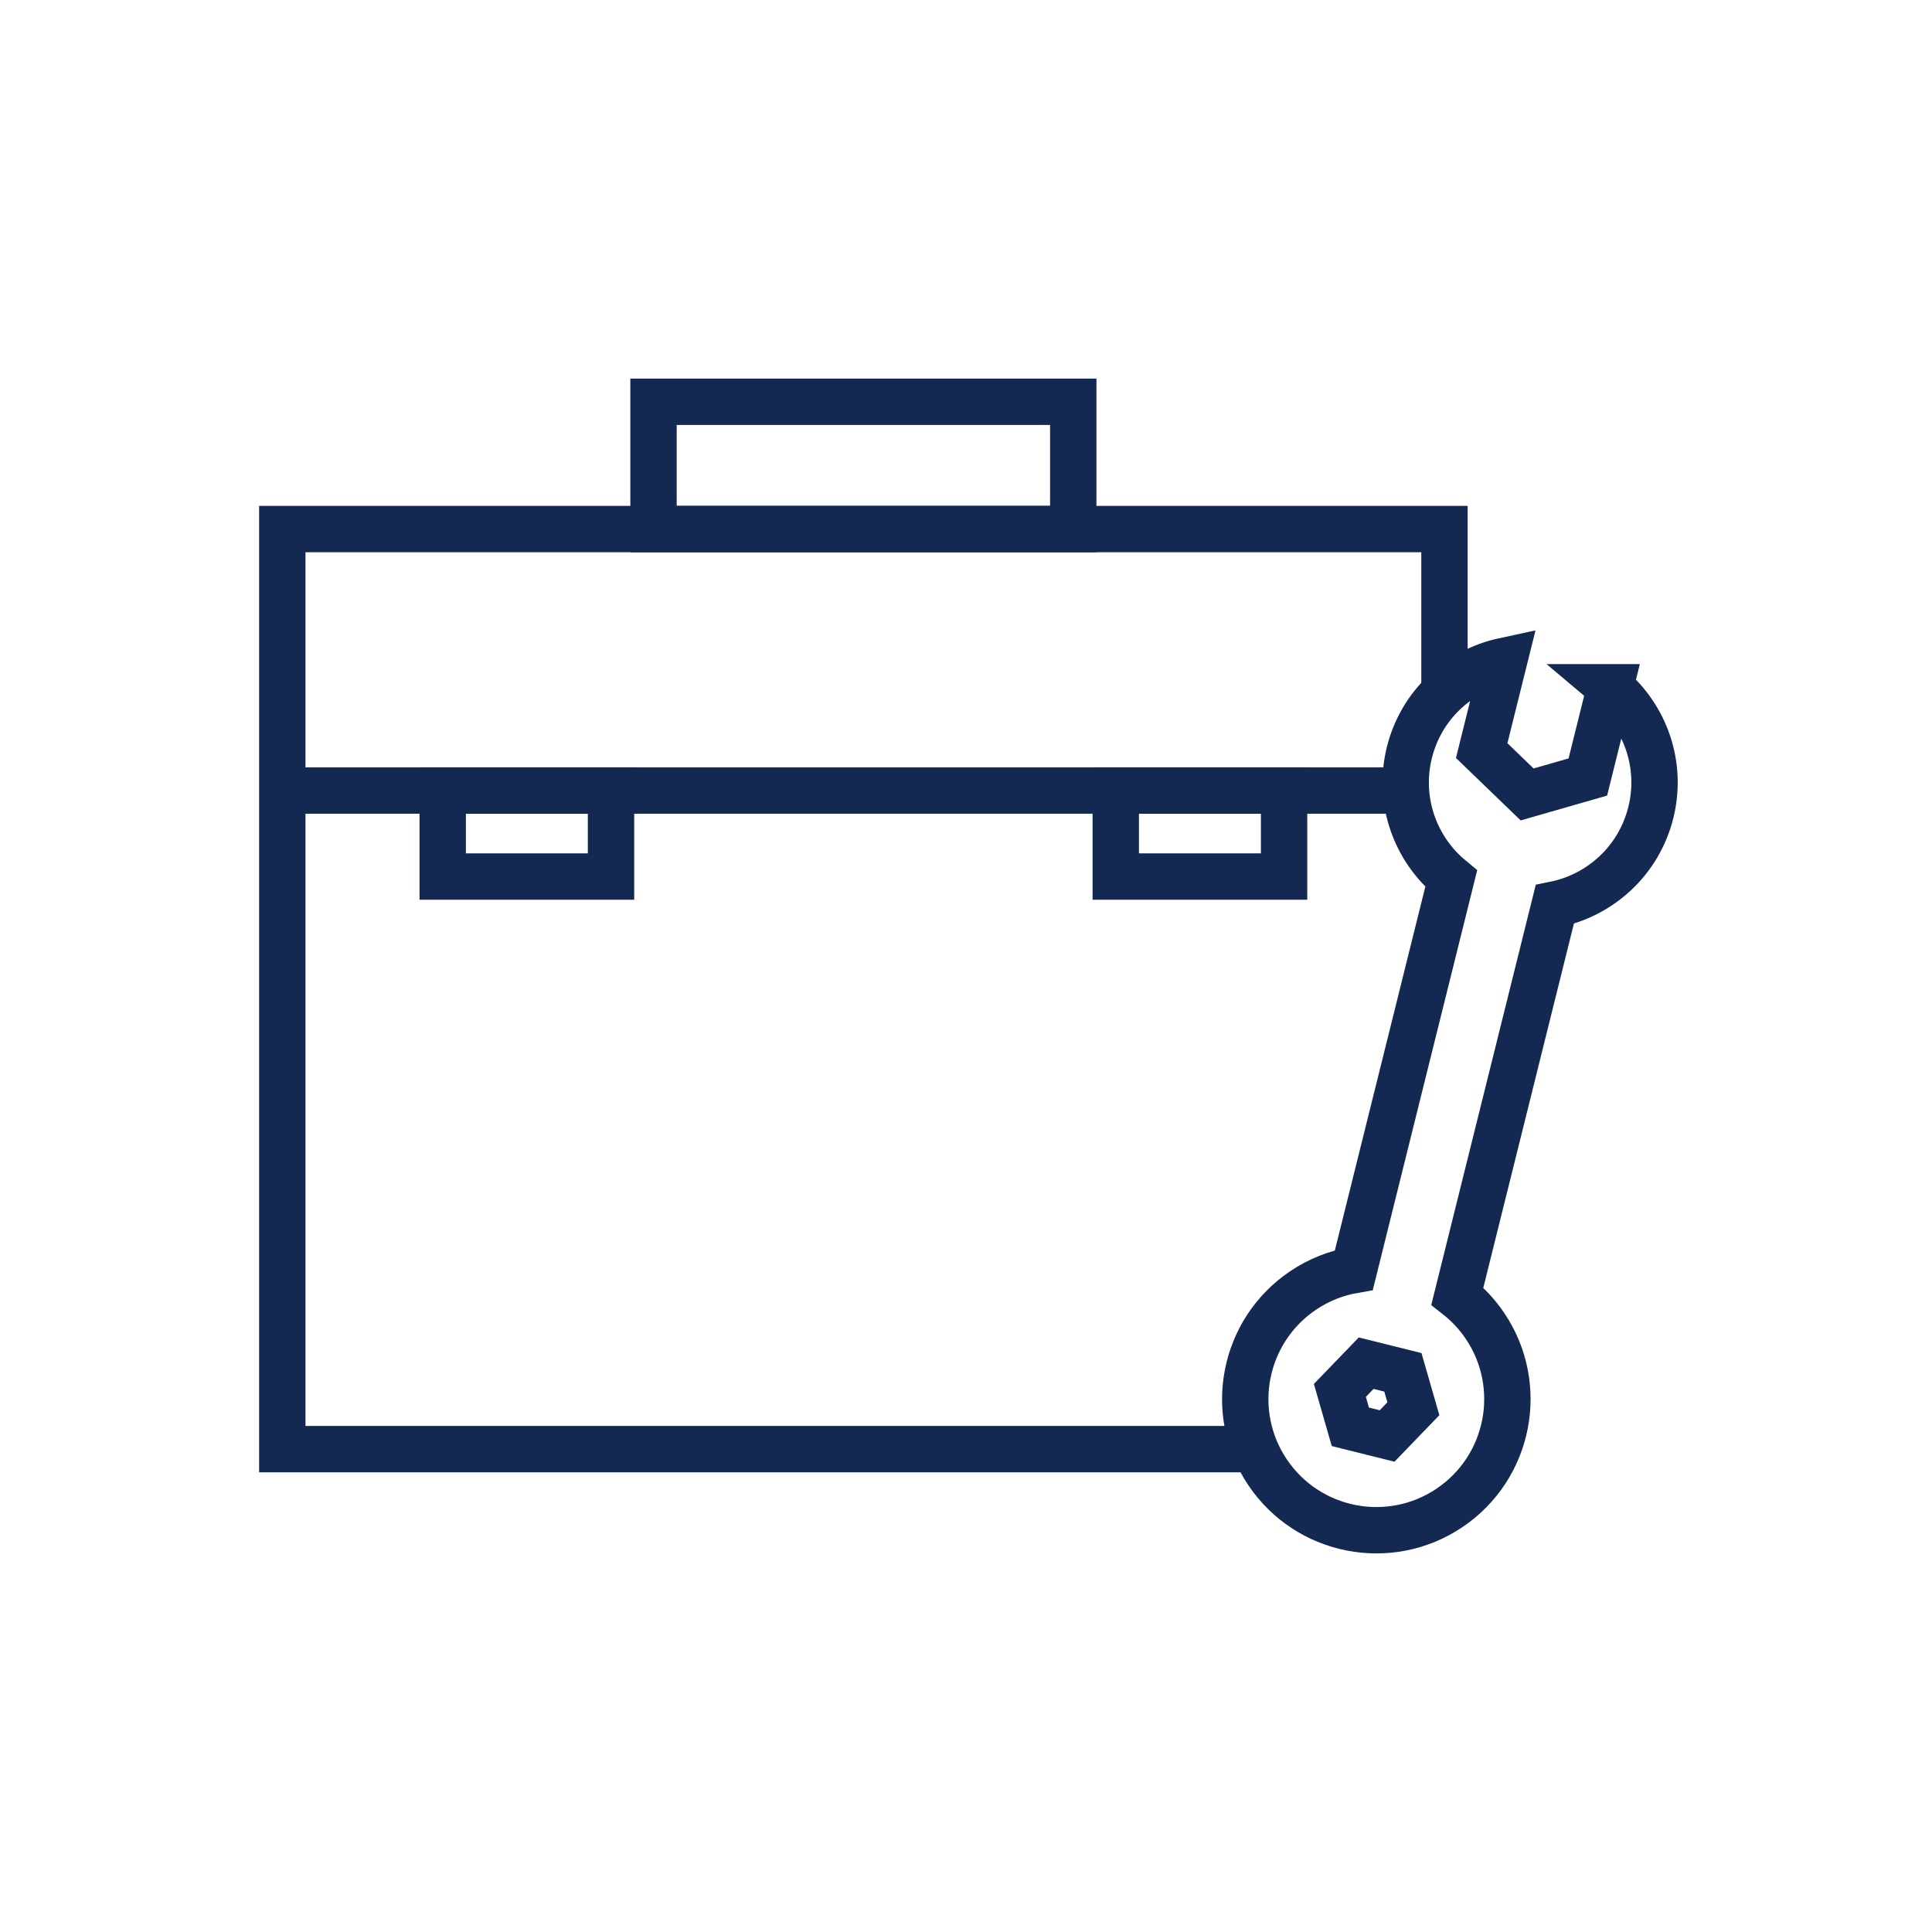 <?xml version="1.0" encoding="UTF-8"?>
<svg id="Icons" xmlns="http://www.w3.org/2000/svg" viewBox="0 0 500 500">
  <defs>
    <style>
      .cls-1 {
        fill: none;
        stroke: #132951;
        stroke-miterlimit: 10;
        stroke-width: 12px;
      }
    </style>
  </defs>
  <g>
    <polyline class="cls-1" points="323.21 375.03 73.06 375.03 73.06 136.92 373.83 136.92 373.83 177.58"/>
    <rect class="cls-1" x="169.13" y="103.98" width="108.63" height="32.94"/>
    <g>
      <rect class="cls-1" x="114.57" y="204.59" width="43.56" height="22.26"/>
      <rect class="cls-1" x="288.76" y="204.59" width="43.56" height="22.26"/>
    </g>
    <line class="cls-1" x1="71.8" y1="204.59" x2="362.12" y2="204.59"/>
  </g>
  <g>
    <path class="cls-1" d="M416.71,177.87l-5.78,23.22-15.71,4.51-11.76-11.35,5.78-23.22c-11.63,2.5-21.42,11.39-24.49,23.71-3.1,12.46,1.52,25.02,10.82,32.66l-25.19,101.28c-4.56.79-9.02,2.52-13.11,5.27-15.55,10.45-19.68,31.53-9.23,47.07,10.45,15.55,31.53,19.68,47.07,9.23,15.55-10.45,19.68-31.53,9.23-47.07-2.03-3.02-4.47-5.61-7.18-7.74l25.21-101.36c11.79-2.39,21.76-11.33,24.86-23.79,3.07-12.33-1.42-24.76-10.53-32.42Z"/>
    <path class="cls-1" d="M358.98,371.63l-9.51-2.37-2.71-9.42,6.8-7.05,9.51,2.37,2.71,9.42-6.8,7.05Z"/>
  </g>
</svg>